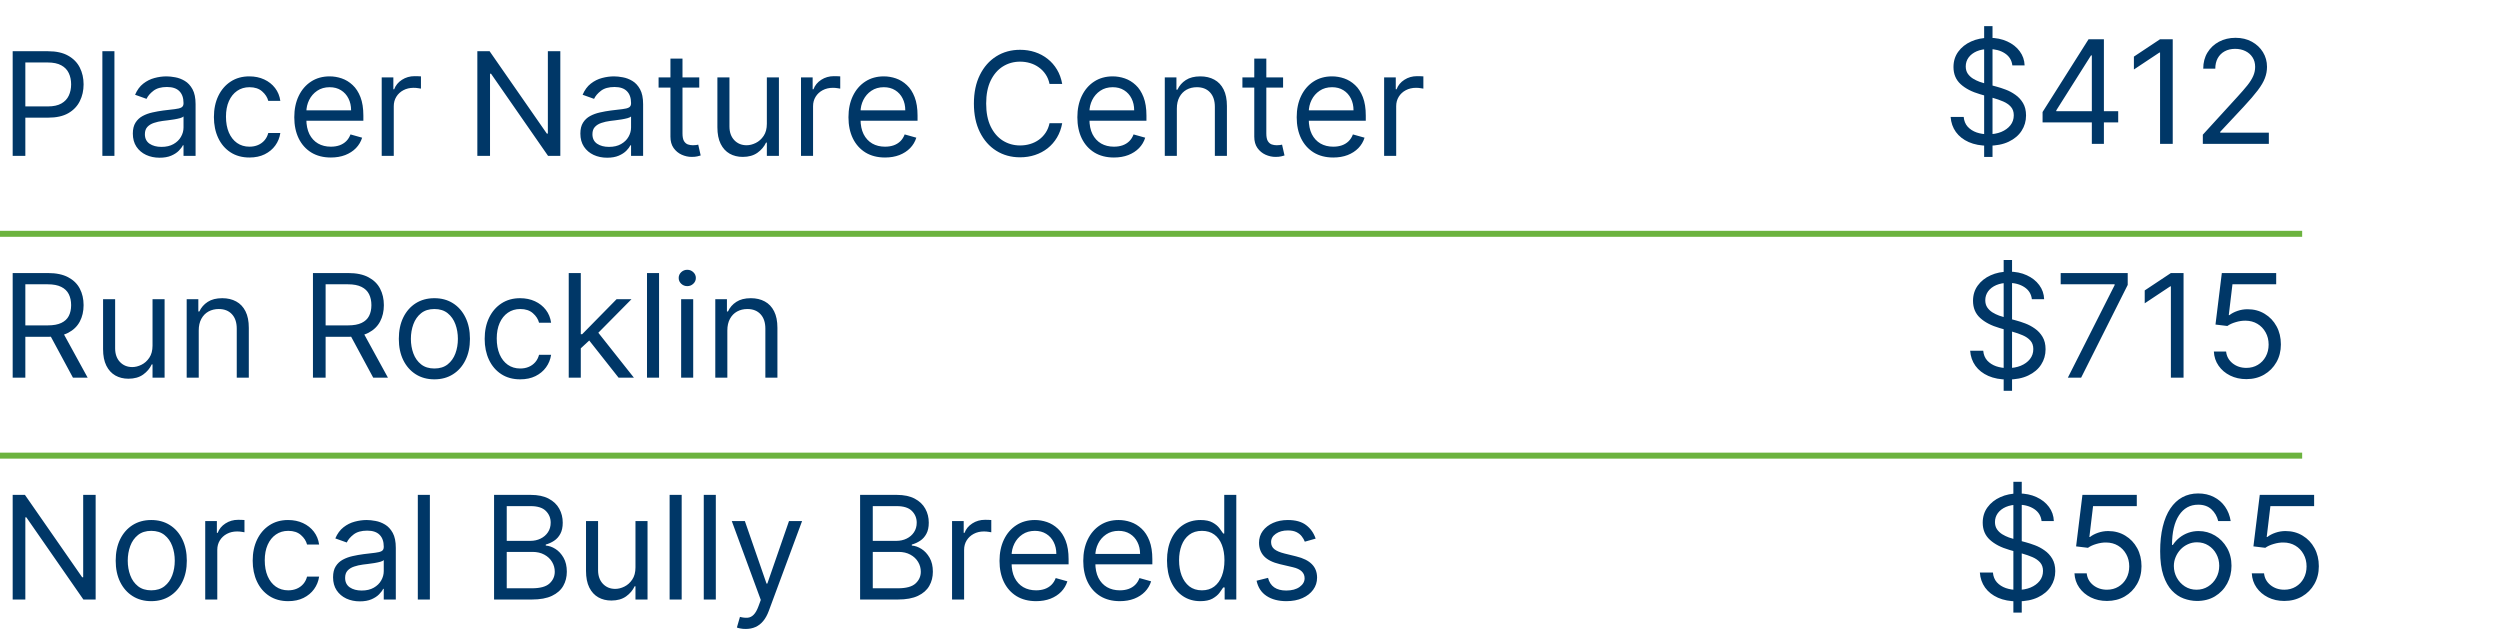 <svg width="417" height="106" viewBox="0 0 417 106" fill="none" xmlns="http://www.w3.org/2000/svg">
<path d="M2.114 26V8.545H8.011C9.381 8.545 10.5 8.793 11.369 9.287C12.244 9.776 12.892 10.438 13.312 11.273C13.733 12.108 13.943 13.04 13.943 14.068C13.943 15.097 13.733 16.031 13.312 16.872C12.898 17.713 12.256 18.384 11.386 18.884C10.517 19.378 9.403 19.625 8.045 19.625H3.818V17.75H7.977C8.915 17.75 9.668 17.588 10.236 17.264C10.804 16.94 11.216 16.503 11.472 15.952C11.733 15.395 11.864 14.767 11.864 14.068C11.864 13.369 11.733 12.744 11.472 12.193C11.216 11.642 10.801 11.21 10.227 10.898C9.653 10.579 8.892 10.421 7.943 10.421H4.227V26H2.114ZM19.087 8.545V26H17.075V8.545H19.087ZM26.623 26.307C25.793 26.307 25.041 26.151 24.364 25.838C23.688 25.52 23.151 25.062 22.754 24.466C22.356 23.864 22.157 23.136 22.157 22.284C22.157 21.534 22.305 20.926 22.6 20.46C22.896 19.989 23.291 19.619 23.785 19.352C24.279 19.085 24.825 18.886 25.421 18.756C26.023 18.619 26.629 18.511 27.236 18.432C28.032 18.329 28.677 18.253 29.171 18.202C29.671 18.145 30.035 18.051 30.262 17.921C30.495 17.79 30.611 17.562 30.611 17.239V17.171C30.611 16.329 30.381 15.676 29.921 15.21C29.467 14.744 28.776 14.511 27.85 14.511C26.89 14.511 26.137 14.722 25.592 15.142C25.046 15.562 24.663 16.011 24.441 16.489L22.532 15.807C22.873 15.011 23.327 14.392 23.896 13.949C24.47 13.5 25.095 13.188 25.771 13.011C26.452 12.829 27.123 12.739 27.782 12.739C28.202 12.739 28.685 12.79 29.231 12.892C29.782 12.989 30.313 13.19 30.825 13.497C31.342 13.804 31.771 14.267 32.111 14.886C32.452 15.506 32.623 16.335 32.623 17.375V26H30.611V24.227H30.509C30.373 24.511 30.146 24.815 29.827 25.139C29.509 25.463 29.086 25.739 28.558 25.966C28.029 26.193 27.384 26.307 26.623 26.307ZM26.93 24.5C27.725 24.5 28.396 24.344 28.941 24.031C29.492 23.719 29.907 23.315 30.185 22.821C30.47 22.327 30.611 21.807 30.611 21.261V19.421C30.526 19.523 30.339 19.616 30.049 19.702C29.765 19.781 29.435 19.852 29.06 19.915C28.691 19.972 28.33 20.023 27.978 20.068C27.631 20.108 27.35 20.142 27.134 20.171C26.611 20.239 26.123 20.349 25.668 20.503C25.22 20.651 24.856 20.875 24.577 21.176C24.305 21.472 24.168 21.875 24.168 22.386C24.168 23.085 24.427 23.614 24.944 23.972C25.467 24.324 26.129 24.5 26.93 24.5ZM41.612 26.273C40.385 26.273 39.328 25.983 38.442 25.403C37.555 24.824 36.874 24.026 36.396 23.009C35.919 21.991 35.68 20.829 35.68 19.523C35.68 18.193 35.925 17.02 36.413 16.003C36.908 14.98 37.595 14.182 38.476 13.608C39.362 13.028 40.396 12.739 41.578 12.739C42.499 12.739 43.328 12.909 44.067 13.25C44.805 13.591 45.41 14.068 45.882 14.682C46.354 15.296 46.646 16.011 46.76 16.829H44.749C44.595 16.233 44.254 15.704 43.726 15.244C43.203 14.778 42.499 14.546 41.612 14.546C40.828 14.546 40.141 14.75 39.55 15.159C38.965 15.562 38.507 16.134 38.178 16.872C37.854 17.605 37.692 18.466 37.692 19.454C37.692 20.466 37.851 21.347 38.169 22.097C38.493 22.847 38.947 23.429 39.533 23.844C40.124 24.259 40.817 24.466 41.612 24.466C42.135 24.466 42.609 24.375 43.035 24.193C43.462 24.011 43.822 23.75 44.118 23.409C44.413 23.068 44.624 22.659 44.749 22.182H46.76C46.646 22.954 46.365 23.651 45.916 24.27C45.473 24.884 44.885 25.372 44.152 25.736C43.425 26.094 42.578 26.273 41.612 26.273ZM55.189 26.273C53.928 26.273 52.84 25.994 51.925 25.438C51.016 24.875 50.314 24.091 49.82 23.085C49.331 22.074 49.087 20.898 49.087 19.557C49.087 18.216 49.331 17.034 49.82 16.011C50.314 14.983 51.001 14.182 51.882 13.608C52.769 13.028 53.803 12.739 54.984 12.739C55.666 12.739 56.34 12.852 57.004 13.079C57.669 13.307 58.274 13.676 58.82 14.188C59.365 14.693 59.8 15.364 60.124 16.199C60.447 17.034 60.609 18.062 60.609 19.284V20.136H50.519V18.398H58.564C58.564 17.659 58.416 17 58.121 16.421C57.831 15.841 57.416 15.383 56.876 15.048C56.342 14.713 55.712 14.546 54.984 14.546C54.183 14.546 53.49 14.744 52.905 15.142C52.325 15.534 51.879 16.046 51.567 16.676C51.254 17.307 51.098 17.983 51.098 18.704V19.864C51.098 20.852 51.269 21.69 51.609 22.378C51.956 23.06 52.436 23.579 53.05 23.938C53.663 24.29 54.376 24.466 55.189 24.466C55.717 24.466 56.195 24.392 56.621 24.244C57.053 24.091 57.425 23.864 57.737 23.562C58.05 23.256 58.291 22.875 58.462 22.421L60.405 22.966C60.2 23.625 59.856 24.204 59.374 24.704C58.891 25.199 58.294 25.585 57.584 25.864C56.874 26.136 56.075 26.273 55.189 26.273ZM63.669 26V12.909H65.612V14.886H65.749C65.987 14.239 66.419 13.713 67.044 13.31C67.669 12.906 68.374 12.704 69.158 12.704C69.305 12.704 69.49 12.707 69.712 12.713C69.933 12.719 70.101 12.727 70.215 12.739V14.784C70.146 14.767 69.99 14.742 69.746 14.707C69.507 14.668 69.254 14.648 68.987 14.648C68.351 14.648 67.783 14.781 67.283 15.048C66.788 15.31 66.396 15.673 66.106 16.139C65.822 16.599 65.68 17.125 65.68 17.716V26H63.669ZM93.462 8.545V26H91.417L81.906 12.296H81.735V26H79.621V8.545H81.667L91.212 22.284H91.383V8.545H93.462ZM101.271 26.307C100.442 26.307 99.689 26.151 99.013 25.838C98.337 25.52 97.8 25.062 97.402 24.466C97.004 23.864 96.805 23.136 96.805 22.284C96.805 21.534 96.953 20.926 97.249 20.46C97.544 19.989 97.939 19.619 98.433 19.352C98.928 19.085 99.473 18.886 100.07 18.756C100.672 18.619 101.277 18.511 101.885 18.432C102.68 18.329 103.325 18.253 103.82 18.202C104.32 18.145 104.683 18.051 104.911 17.921C105.143 17.79 105.26 17.562 105.26 17.239V17.171C105.26 16.329 105.03 15.676 104.57 15.21C104.115 14.744 103.425 14.511 102.499 14.511C101.538 14.511 100.786 14.722 100.24 15.142C99.695 15.562 99.311 16.011 99.09 16.489L97.18 15.807C97.521 15.011 97.976 14.392 98.544 13.949C99.118 13.5 99.743 13.188 100.419 13.011C101.101 12.829 101.771 12.739 102.43 12.739C102.851 12.739 103.334 12.79 103.879 12.892C104.43 12.989 104.962 13.19 105.473 13.497C105.99 13.804 106.419 14.267 106.76 14.886C107.101 15.506 107.271 16.335 107.271 17.375V26H105.26V24.227H105.158C105.021 24.511 104.794 24.815 104.476 25.139C104.158 25.463 103.734 25.739 103.206 25.966C102.678 26.193 102.033 26.307 101.271 26.307ZM101.578 24.5C102.374 24.5 103.044 24.344 103.589 24.031C104.141 23.719 104.555 23.315 104.834 22.821C105.118 22.327 105.26 21.807 105.26 21.261V19.421C105.175 19.523 104.987 19.616 104.697 19.702C104.413 19.781 104.084 19.852 103.709 19.915C103.339 19.972 102.979 20.023 102.626 20.068C102.28 20.108 101.999 20.142 101.783 20.171C101.26 20.239 100.771 20.349 100.317 20.503C99.868 20.651 99.504 20.875 99.226 21.176C98.953 21.472 98.817 21.875 98.817 22.386C98.817 23.085 99.075 23.614 99.592 23.972C100.115 24.324 100.777 24.5 101.578 24.5ZM116.636 12.909V14.614H109.852V12.909H116.636ZM111.829 9.773H113.84V22.25C113.84 22.818 113.923 23.244 114.087 23.528C114.258 23.807 114.474 23.994 114.735 24.091C115.002 24.182 115.283 24.227 115.579 24.227C115.8 24.227 115.982 24.216 116.124 24.193C116.266 24.165 116.38 24.142 116.465 24.125L116.874 25.932C116.738 25.983 116.548 26.034 116.303 26.085C116.059 26.142 115.749 26.171 115.374 26.171C114.806 26.171 114.249 26.048 113.704 25.804C113.164 25.56 112.715 25.188 112.357 24.688C112.005 24.188 111.829 23.557 111.829 22.796V9.773ZM127.911 20.648V12.909H129.923V26H127.911V23.784H127.775C127.468 24.449 126.991 25.014 126.343 25.48C125.695 25.94 124.877 26.171 123.888 26.171C123.07 26.171 122.343 25.991 121.707 25.634C121.07 25.27 120.57 24.724 120.207 23.997C119.843 23.264 119.661 22.341 119.661 21.227V12.909H121.673V21.091C121.673 22.046 121.94 22.807 122.474 23.375C123.013 23.943 123.701 24.227 124.536 24.227C125.036 24.227 125.545 24.099 126.062 23.844C126.585 23.588 127.022 23.196 127.374 22.668C127.732 22.139 127.911 21.466 127.911 20.648ZM133.607 26V12.909H135.55V14.886H135.686C135.925 14.239 136.357 13.713 136.982 13.31C137.607 12.906 138.311 12.704 139.095 12.704C139.243 12.704 139.428 12.707 139.649 12.713C139.871 12.719 140.038 12.727 140.152 12.739V14.784C140.084 14.767 139.928 14.742 139.683 14.707C139.445 14.668 139.192 14.648 138.925 14.648C138.288 14.648 137.72 14.781 137.22 15.048C136.726 15.31 136.334 15.673 136.044 16.139C135.76 16.599 135.618 17.125 135.618 17.716V26H133.607ZM147.626 26.273C146.365 26.273 145.277 25.994 144.362 25.438C143.453 24.875 142.751 24.091 142.257 23.085C141.768 22.074 141.524 20.898 141.524 19.557C141.524 18.216 141.768 17.034 142.257 16.011C142.751 14.983 143.439 14.182 144.32 13.608C145.206 13.028 146.24 12.739 147.422 12.739C148.104 12.739 148.777 12.852 149.442 13.079C150.107 13.307 150.712 13.676 151.257 14.188C151.803 14.693 152.237 15.364 152.561 16.199C152.885 17.034 153.047 18.062 153.047 19.284V20.136H142.956V18.398H151.001C151.001 17.659 150.854 17 150.558 16.421C150.268 15.841 149.854 15.383 149.314 15.048C148.78 14.713 148.149 14.546 147.422 14.546C146.621 14.546 145.928 14.744 145.342 15.142C144.763 15.534 144.317 16.046 144.004 16.676C143.692 17.307 143.536 17.983 143.536 18.704V19.864C143.536 20.852 143.706 21.69 144.047 22.378C144.393 23.06 144.874 23.579 145.487 23.938C146.101 24.29 146.814 24.466 147.626 24.466C148.155 24.466 148.632 24.392 149.058 24.244C149.49 24.091 149.862 23.864 150.175 23.562C150.487 23.256 150.729 22.875 150.899 22.421L152.842 22.966C152.638 23.625 152.294 24.204 151.811 24.704C151.328 25.199 150.732 25.585 150.021 25.864C149.311 26.136 148.513 26.273 147.626 26.273ZM177.175 14H175.061C174.936 13.392 174.717 12.858 174.405 12.398C174.098 11.938 173.723 11.551 173.28 11.239C172.842 10.921 172.357 10.682 171.822 10.523C171.288 10.364 170.732 10.284 170.152 10.284C169.095 10.284 168.138 10.551 167.28 11.085C166.428 11.619 165.749 12.406 165.243 13.446C164.743 14.486 164.493 15.761 164.493 17.273C164.493 18.784 164.743 20.06 165.243 21.099C165.749 22.139 166.428 22.926 167.28 23.46C168.138 23.994 169.095 24.261 170.152 24.261C170.732 24.261 171.288 24.182 171.822 24.023C172.357 23.864 172.842 23.628 173.28 23.315C173.723 22.997 174.098 22.608 174.405 22.148C174.717 21.682 174.936 21.148 175.061 20.546H177.175C177.016 21.438 176.726 22.236 176.305 22.94C175.885 23.645 175.362 24.244 174.737 24.739C174.112 25.227 173.411 25.599 172.632 25.855C171.859 26.111 171.033 26.239 170.152 26.239C168.663 26.239 167.339 25.875 166.18 25.148C165.021 24.421 164.109 23.386 163.445 22.046C162.78 20.704 162.447 19.114 162.447 17.273C162.447 15.432 162.78 13.841 163.445 12.5C164.109 11.159 165.021 10.125 166.18 9.398C167.339 8.67 168.663 8.307 170.152 8.307C171.033 8.307 171.859 8.435 172.632 8.69C173.411 8.946 174.112 9.321 174.737 9.815C175.362 10.304 175.885 10.901 176.305 11.605C176.726 12.304 177.016 13.102 177.175 14ZM185.806 26.273C184.545 26.273 183.457 25.994 182.542 25.438C181.633 24.875 180.931 24.091 180.437 23.085C179.948 22.074 179.704 20.898 179.704 19.557C179.704 18.216 179.948 17.034 180.437 16.011C180.931 14.983 181.619 14.182 182.499 13.608C183.386 13.028 184.42 12.739 185.602 12.739C186.283 12.739 186.957 12.852 187.621 13.079C188.286 13.307 188.891 13.676 189.437 14.188C189.982 14.693 190.417 15.364 190.741 16.199C191.065 17.034 191.227 18.062 191.227 19.284V20.136H181.136V18.398H189.181C189.181 17.659 189.033 17 188.738 16.421C188.448 15.841 188.033 15.383 187.494 15.048C186.96 14.713 186.329 14.546 185.602 14.546C184.8 14.546 184.107 14.744 183.522 15.142C182.942 15.534 182.496 16.046 182.184 16.676C181.871 17.307 181.715 17.983 181.715 18.704V19.864C181.715 20.852 181.886 21.69 182.227 22.378C182.573 23.06 183.053 23.579 183.667 23.938C184.281 24.29 184.994 24.466 185.806 24.466C186.335 24.466 186.812 24.392 187.238 24.244C187.67 24.091 188.042 23.864 188.354 23.562C188.667 23.256 188.908 22.875 189.079 22.421L191.022 22.966C190.817 23.625 190.474 24.204 189.991 24.704C189.508 25.199 188.911 25.585 188.201 25.864C187.491 26.136 186.692 26.273 185.806 26.273ZM196.298 18.125V26H194.286V12.909H196.229V14.954H196.4C196.707 14.29 197.173 13.756 197.798 13.352C198.423 12.943 199.229 12.739 200.218 12.739C201.104 12.739 201.88 12.921 202.545 13.284C203.21 13.642 203.727 14.188 204.096 14.921C204.465 15.648 204.65 16.568 204.65 17.682V26H202.638V17.818C202.638 16.79 202.371 15.989 201.837 15.415C201.303 14.835 200.57 14.546 199.638 14.546C198.996 14.546 198.423 14.685 197.917 14.963C197.417 15.242 197.022 15.648 196.732 16.182C196.442 16.716 196.298 17.364 196.298 18.125ZM214.018 12.909V14.614H207.234V12.909H214.018ZM209.212 9.773H211.223V22.25C211.223 22.818 211.305 23.244 211.47 23.528C211.641 23.807 211.857 23.994 212.118 24.091C212.385 24.182 212.666 24.227 212.962 24.227C213.183 24.227 213.365 24.216 213.507 24.193C213.649 24.165 213.763 24.142 213.848 24.125L214.257 25.932C214.121 25.983 213.93 26.034 213.686 26.085C213.442 26.142 213.132 26.171 212.757 26.171C212.189 26.171 211.632 26.048 211.087 25.804C210.547 25.56 210.098 25.188 209.74 24.688C209.388 24.188 209.212 23.557 209.212 22.796V9.773ZM222.392 26.273C221.131 26.273 220.043 25.994 219.128 25.438C218.219 24.875 217.517 24.091 217.023 23.085C216.534 22.074 216.29 20.898 216.29 19.557C216.29 18.216 216.534 17.034 217.023 16.011C217.517 14.983 218.205 14.182 219.085 13.608C219.972 13.028 221.006 12.739 222.188 12.739C222.869 12.739 223.543 12.852 224.207 13.079C224.872 13.307 225.477 13.676 226.023 14.188C226.568 14.693 227.003 15.364 227.327 16.199C227.651 17.034 227.812 18.062 227.812 19.284V20.136H217.722V18.398H225.767C225.767 17.659 225.619 17 225.324 16.421C225.034 15.841 224.619 15.383 224.08 15.048C223.545 14.713 222.915 14.546 222.188 14.546C221.386 14.546 220.693 14.744 220.108 15.142C219.528 15.534 219.082 16.046 218.77 16.676C218.457 17.307 218.301 17.983 218.301 18.704V19.864C218.301 20.852 218.472 21.69 218.812 22.378C219.159 23.06 219.639 23.579 220.253 23.938C220.866 24.29 221.58 24.466 222.392 24.466C222.92 24.466 223.398 24.392 223.824 24.244C224.256 24.091 224.628 23.864 224.94 23.562C225.253 23.256 225.494 22.875 225.665 22.421L227.608 22.966C227.403 23.625 227.06 24.204 226.577 24.704C226.094 25.199 225.497 25.585 224.787 25.864C224.077 26.136 223.278 26.273 222.392 26.273ZM230.872 26V12.909H232.815V14.886H232.952C233.19 14.239 233.622 13.713 234.247 13.31C234.872 12.906 235.577 12.704 236.361 12.704C236.509 12.704 236.693 12.707 236.915 12.713C237.136 12.719 237.304 12.727 237.418 12.739V14.784C237.349 14.767 237.193 14.742 236.949 14.707C236.71 14.668 236.457 14.648 236.19 14.648C235.554 14.648 234.986 14.781 234.486 15.048C233.991 15.31 233.599 15.673 233.31 16.139C233.026 16.599 232.884 17.125 232.884 17.716V26H230.872Z" fill="#003767"/>
<path d="M330.955 26.182V4.364H332.352V26.182H330.955ZM335.659 10.909C335.557 10.046 335.142 9.375 334.415 8.898C333.688 8.42 332.795 8.182 331.739 8.182C330.966 8.182 330.29 8.307 329.71 8.557C329.136 8.807 328.688 9.151 328.364 9.588C328.045 10.026 327.886 10.523 327.886 11.079C327.886 11.546 327.997 11.946 328.219 12.281C328.446 12.611 328.736 12.886 329.088 13.108C329.44 13.324 329.81 13.503 330.196 13.645C330.582 13.781 330.938 13.892 331.261 13.977L333.034 14.454C333.489 14.574 333.994 14.739 334.551 14.949C335.114 15.159 335.651 15.446 336.162 15.81C336.679 16.168 337.105 16.628 337.44 17.19C337.776 17.753 337.943 18.443 337.943 19.261C337.943 20.204 337.696 21.057 337.202 21.818C336.713 22.579 335.997 23.185 335.054 23.634C334.116 24.082 332.977 24.307 331.636 24.307C330.386 24.307 329.304 24.105 328.389 23.702C327.48 23.298 326.764 22.736 326.241 22.014C325.724 21.293 325.432 20.454 325.364 19.5H327.545C327.602 20.159 327.824 20.704 328.21 21.136C328.602 21.562 329.097 21.881 329.693 22.091C330.295 22.296 330.943 22.398 331.636 22.398C332.443 22.398 333.168 22.267 333.81 22.006C334.452 21.739 334.96 21.369 335.335 20.898C335.71 20.421 335.898 19.864 335.898 19.227C335.898 18.648 335.736 18.176 335.412 17.812C335.088 17.449 334.662 17.153 334.134 16.926C333.605 16.699 333.034 16.5 332.42 16.329L330.273 15.716C328.909 15.324 327.83 14.764 327.034 14.037C326.239 13.31 325.841 12.358 325.841 11.182C325.841 10.204 326.105 9.352 326.634 8.625C327.168 7.892 327.884 7.324 328.781 6.92C329.685 6.511 330.693 6.307 331.807 6.307C332.932 6.307 333.932 6.509 334.807 6.912C335.682 7.31 336.375 7.855 336.886 8.548C337.403 9.241 337.676 10.028 337.705 10.909H335.659ZM340.702 20.421V18.682L348.373 6.545H349.634V9.239H348.782L342.987 18.409V18.546H353.316V20.421H340.702ZM348.918 24V19.892V19.082V6.545H350.93V24H348.918ZM362.412 6.545V24H360.298V8.761H360.196L355.935 11.591V9.443L360.298 6.545H362.412ZM367.432 24V22.466L373.193 16.159C373.869 15.421 374.426 14.778 374.864 14.233C375.301 13.682 375.625 13.165 375.835 12.682C376.051 12.193 376.159 11.682 376.159 11.148C376.159 10.534 376.011 10.003 375.716 9.554C375.426 9.105 375.028 8.759 374.523 8.514C374.017 8.27 373.449 8.148 372.818 8.148C372.148 8.148 371.562 8.287 371.062 8.565C370.568 8.838 370.185 9.222 369.912 9.716C369.645 10.21 369.511 10.79 369.511 11.454H367.5C367.5 10.432 367.736 9.534 368.207 8.761C368.679 7.989 369.321 7.386 370.134 6.955C370.952 6.523 371.869 6.307 372.886 6.307C373.909 6.307 374.815 6.523 375.605 6.955C376.395 7.386 377.014 7.969 377.463 8.702C377.912 9.435 378.136 10.25 378.136 11.148C378.136 11.79 378.02 12.418 377.787 13.031C377.56 13.639 377.162 14.318 376.594 15.068C376.031 15.812 375.25 16.722 374.25 17.796L370.33 21.989V22.125H378.443V24H367.432Z" fill="#003767"/>
<path d="M2.114 63V45.545H8.011C9.375 45.545 10.494 45.778 11.369 46.244C12.244 46.705 12.892 47.338 13.312 48.145C13.733 48.952 13.943 49.869 13.943 50.898C13.943 51.926 13.733 52.838 13.312 53.633C12.892 54.429 12.247 55.054 11.378 55.508C10.508 55.957 9.398 56.182 8.045 56.182H3.273V54.273H7.977C8.909 54.273 9.659 54.136 10.227 53.864C10.801 53.591 11.216 53.205 11.472 52.705C11.733 52.199 11.864 51.597 11.864 50.898C11.864 50.199 11.733 49.588 11.472 49.065C11.21 48.543 10.793 48.139 10.219 47.855C9.645 47.565 8.886 47.42 7.943 47.42H4.227V63H2.114ZM10.329 55.159L14.625 63H12.171L7.943 55.159H10.329ZM25.442 57.648V49.909H27.454V63H25.442V60.784H25.306C24.999 61.449 24.522 62.014 23.874 62.48C23.227 62.94 22.408 63.17 21.42 63.17C20.602 63.17 19.874 62.992 19.238 62.633C18.602 62.27 18.102 61.724 17.738 60.997C17.374 60.264 17.192 59.341 17.192 58.227V49.909H19.204V58.091C19.204 59.045 19.471 59.807 20.005 60.375C20.545 60.943 21.232 61.227 22.067 61.227C22.567 61.227 23.076 61.099 23.593 60.844C24.116 60.588 24.553 60.196 24.905 59.668C25.264 59.139 25.442 58.466 25.442 57.648ZM33.149 55.125V63H31.138V49.909H33.081V51.955H33.251C33.558 51.29 34.024 50.756 34.649 50.352C35.274 49.943 36.081 49.739 37.07 49.739C37.956 49.739 38.731 49.92 39.396 50.284C40.061 50.642 40.578 51.188 40.947 51.92C41.317 52.648 41.501 53.568 41.501 54.682V63H39.49V54.818C39.49 53.79 39.223 52.989 38.689 52.415C38.155 51.835 37.422 51.545 36.49 51.545C35.848 51.545 35.274 51.685 34.769 51.963C34.269 52.242 33.874 52.648 33.584 53.182C33.294 53.716 33.149 54.364 33.149 55.125ZM52.2 63V45.545H58.097C59.461 45.545 60.58 45.778 61.455 46.244C62.33 46.705 62.978 47.338 63.398 48.145C63.819 48.952 64.029 49.869 64.029 50.898C64.029 51.926 63.819 52.838 63.398 53.633C62.978 54.429 62.333 55.054 61.464 55.508C60.594 55.957 59.484 56.182 58.131 56.182H53.359V54.273H58.063C58.995 54.273 59.745 54.136 60.313 53.864C60.887 53.591 61.302 53.205 61.557 52.705C61.819 52.199 61.95 51.597 61.95 50.898C61.95 50.199 61.819 49.588 61.557 49.065C61.296 48.543 60.879 48.139 60.305 47.855C59.731 47.565 58.972 47.42 58.029 47.42H54.313V63H52.2ZM60.416 55.159L64.711 63H62.256L58.029 55.159H60.416ZM72.456 63.273C71.274 63.273 70.237 62.992 69.345 62.429C68.459 61.867 67.766 61.08 67.266 60.068C66.771 59.057 66.524 57.875 66.524 56.523C66.524 55.159 66.771 53.969 67.266 52.952C67.766 51.935 68.459 51.145 69.345 50.582C70.237 50.02 71.274 49.739 72.456 49.739C73.638 49.739 74.672 50.02 75.558 50.582C76.45 51.145 77.144 51.935 77.638 52.952C78.138 53.969 78.388 55.159 78.388 56.523C78.388 57.875 78.138 59.057 77.638 60.068C77.144 61.08 76.45 61.867 75.558 62.429C74.672 62.992 73.638 63.273 72.456 63.273ZM72.456 61.466C73.354 61.466 74.092 61.236 74.672 60.776C75.251 60.315 75.68 59.71 75.959 58.96C76.237 58.21 76.376 57.398 76.376 56.523C76.376 55.648 76.237 54.832 75.959 54.077C75.68 53.321 75.251 52.71 74.672 52.244C74.092 51.778 73.354 51.545 72.456 51.545C71.558 51.545 70.82 51.778 70.24 52.244C69.66 52.71 69.231 53.321 68.953 54.077C68.675 54.832 68.535 55.648 68.535 56.523C68.535 57.398 68.675 58.21 68.953 58.96C69.231 59.71 69.66 60.315 70.24 60.776C70.82 61.236 71.558 61.466 72.456 61.466ZM86.776 63.273C85.549 63.273 84.492 62.983 83.606 62.403C82.719 61.824 82.038 61.026 81.56 60.008C81.083 58.992 80.844 57.83 80.844 56.523C80.844 55.193 81.089 54.02 81.577 53.003C82.072 51.98 82.759 51.182 83.64 50.608C84.526 50.028 85.56 49.739 86.742 49.739C87.663 49.739 88.492 49.909 89.231 50.25C89.969 50.591 90.575 51.068 91.046 51.682C91.518 52.295 91.81 53.011 91.924 53.83H89.913C89.759 53.233 89.418 52.705 88.89 52.244C88.367 51.778 87.663 51.545 86.776 51.545C85.992 51.545 85.305 51.75 84.714 52.159C84.129 52.562 83.671 53.133 83.342 53.872C83.018 54.605 82.856 55.466 82.856 56.455C82.856 57.466 83.015 58.347 83.333 59.097C83.657 59.847 84.112 60.429 84.697 60.844C85.288 61.258 85.981 61.466 86.776 61.466C87.299 61.466 87.773 61.375 88.2 61.193C88.626 61.011 88.987 60.75 89.282 60.409C89.577 60.068 89.788 59.659 89.913 59.182H91.924C91.81 59.955 91.529 60.651 91.08 61.27C90.637 61.883 90.049 62.372 89.316 62.736C88.589 63.094 87.742 63.273 86.776 63.273ZM96.739 58.227L96.705 55.739H97.114L102.842 49.909H105.33L99.228 56.08H99.058L96.739 58.227ZM94.864 63V45.545H96.876V63H94.864ZM103.183 63L98.069 56.523L99.501 55.125L105.739 63H103.183ZM109.93 45.545V63H107.919V45.545H109.93ZM113.614 63V49.909H115.626V63H113.614ZM114.637 47.727C114.245 47.727 113.907 47.594 113.623 47.327C113.344 47.06 113.205 46.739 113.205 46.364C113.205 45.989 113.344 45.668 113.623 45.401C113.907 45.133 114.245 45 114.637 45C115.029 45 115.364 45.133 115.643 45.401C115.927 45.668 116.069 45.989 116.069 46.364C116.069 46.739 115.927 47.06 115.643 47.327C115.364 47.594 115.029 47.727 114.637 47.727ZM121.321 55.125V63H119.31V49.909H121.253V51.955H121.423C121.73 51.29 122.196 50.756 122.821 50.352C123.446 49.943 124.253 49.739 125.241 49.739C126.128 49.739 126.903 49.92 127.568 50.284C128.233 50.642 128.75 51.188 129.119 51.92C129.489 52.648 129.673 53.568 129.673 54.682V63H127.662V54.818C127.662 53.79 127.395 52.989 126.861 52.415C126.327 51.835 125.594 51.545 124.662 51.545C124.02 51.545 123.446 51.685 122.94 51.963C122.44 52.242 122.045 52.648 121.756 53.182C121.466 53.716 121.321 54.364 121.321 55.125ZM334.212 65.182V43.364H335.61V65.182H334.212ZM338.917 49.909C338.815 49.045 338.4 48.375 337.673 47.898C336.945 47.42 336.053 47.182 334.996 47.182C334.224 47.182 333.548 47.307 332.968 47.557C332.394 47.807 331.945 48.151 331.621 48.588C331.303 49.026 331.144 49.523 331.144 50.08C331.144 50.545 331.255 50.946 331.477 51.281C331.704 51.611 331.994 51.886 332.346 52.108C332.698 52.324 333.067 52.503 333.454 52.645C333.84 52.781 334.195 52.892 334.519 52.977L336.292 53.455C336.746 53.574 337.252 53.739 337.809 53.949C338.371 54.159 338.908 54.446 339.42 54.81C339.937 55.168 340.363 55.628 340.698 56.19C341.033 56.753 341.201 57.443 341.201 58.261C341.201 59.205 340.954 60.057 340.46 60.818C339.971 61.58 339.255 62.185 338.312 62.633C337.374 63.082 336.235 63.307 334.894 63.307C333.644 63.307 332.562 63.105 331.647 62.702C330.738 62.298 330.022 61.736 329.499 61.014C328.982 60.293 328.69 59.455 328.621 58.5H330.803C330.86 59.159 331.082 59.705 331.468 60.136C331.86 60.562 332.354 60.881 332.951 61.091C333.553 61.295 334.201 61.398 334.894 61.398C335.701 61.398 336.425 61.267 337.067 61.006C337.71 60.739 338.218 60.369 338.593 59.898C338.968 59.42 339.156 58.864 339.156 58.227C339.156 57.648 338.994 57.176 338.67 56.812C338.346 56.449 337.92 56.153 337.391 55.926C336.863 55.699 336.292 55.5 335.678 55.33L333.531 54.716C332.167 54.324 331.087 53.764 330.292 53.037C329.496 52.31 329.099 51.358 329.099 50.182C329.099 49.205 329.363 48.352 329.891 47.625C330.425 46.892 331.141 46.324 332.039 45.92C332.942 45.511 333.951 45.307 335.065 45.307C336.19 45.307 337.19 45.508 338.065 45.912C338.94 46.31 339.633 46.855 340.144 47.548C340.661 48.242 340.934 49.028 340.962 49.909H338.917ZM344.915 63L352.722 47.557V47.42H343.722V45.545H354.903V47.523L347.131 63H344.915ZM364.217 45.545V63H362.103V47.761H362.001L357.739 50.591V48.443L362.103 45.545H364.217ZM374.691 63.239C373.691 63.239 372.79 63.04 371.989 62.642C371.188 62.244 370.546 61.699 370.063 61.006C369.58 60.312 369.316 59.523 369.271 58.636H371.316C371.396 59.426 371.754 60.08 372.39 60.597C373.032 61.108 373.799 61.364 374.691 61.364C375.407 61.364 376.043 61.196 376.6 60.861C377.163 60.526 377.603 60.065 377.921 59.48C378.245 58.889 378.407 58.222 378.407 57.477C378.407 56.716 378.239 56.037 377.904 55.44C377.575 54.838 377.12 54.364 376.54 54.017C375.961 53.67 375.299 53.494 374.555 53.489C374.021 53.483 373.472 53.565 372.91 53.736C372.347 53.901 371.884 54.114 371.521 54.375L369.543 54.136L370.6 45.545H379.668V47.42H372.373L371.759 52.568H371.862C372.219 52.284 372.668 52.048 373.208 51.861C373.748 51.673 374.31 51.58 374.896 51.58C375.964 51.58 376.915 51.835 377.751 52.347C378.592 52.852 379.251 53.545 379.728 54.426C380.211 55.307 380.452 56.312 380.452 57.443C380.452 58.557 380.202 59.551 379.702 60.426C379.208 61.295 378.526 61.983 377.657 62.489C376.788 62.989 375.799 63.239 374.691 63.239Z" fill="#003767"/>
<path d="M15.954 82.546V100H13.909L4.398 86.296H4.227V100H2.114V82.546H4.159L13.704 96.284H13.875V82.546H15.954ZM25.229 100.273C24.048 100.273 23.011 99.992 22.119 99.429C21.232 98.867 20.539 98.079 20.039 97.068C19.545 96.057 19.298 94.875 19.298 93.523C19.298 92.159 19.545 90.969 20.039 89.952C20.539 88.935 21.232 88.145 22.119 87.582C23.011 87.02 24.048 86.739 25.229 86.739C26.411 86.739 27.445 87.02 28.332 87.582C29.224 88.145 29.917 88.935 30.411 89.952C30.911 90.969 31.161 92.159 31.161 93.523C31.161 94.875 30.911 96.057 30.411 97.068C29.917 98.079 29.224 98.867 28.332 99.429C27.445 99.992 26.411 100.273 25.229 100.273ZM25.229 98.466C26.127 98.466 26.866 98.236 27.445 97.776C28.025 97.315 28.454 96.71 28.732 95.96C29.011 95.21 29.15 94.398 29.15 93.523C29.15 92.648 29.011 91.832 28.732 91.077C28.454 90.321 28.025 89.71 27.445 89.244C26.866 88.778 26.127 88.546 25.229 88.546C24.332 88.546 23.593 88.778 23.014 89.244C22.434 89.71 22.005 90.321 21.727 91.077C21.448 91.832 21.309 92.648 21.309 93.523C21.309 94.398 21.448 95.21 21.727 95.96C22.005 96.71 22.434 97.315 23.014 97.776C23.593 98.236 24.332 98.466 25.229 98.466ZM34.231 100V86.909H36.175V88.886H36.311C36.55 88.239 36.981 87.713 37.606 87.31C38.231 86.906 38.936 86.704 39.72 86.704C39.868 86.704 40.053 86.707 40.274 86.713C40.496 86.719 40.663 86.727 40.777 86.739V88.784C40.709 88.767 40.553 88.742 40.308 88.707C40.07 88.668 39.817 88.648 39.55 88.648C38.913 88.648 38.345 88.781 37.845 89.048C37.351 89.31 36.959 89.673 36.669 90.139C36.385 90.599 36.243 91.125 36.243 91.716V100H34.231ZM48.081 100.273C46.854 100.273 45.797 99.983 44.91 99.403C44.024 98.824 43.342 98.026 42.865 97.008C42.388 95.992 42.149 94.829 42.149 93.523C42.149 92.193 42.394 91.02 42.882 90.003C43.376 88.98 44.064 88.182 44.945 87.608C45.831 87.028 46.865 86.739 48.047 86.739C48.967 86.739 49.797 86.909 50.535 87.25C51.274 87.591 51.879 88.068 52.351 88.682C52.822 89.296 53.115 90.011 53.229 90.829H51.217C51.064 90.233 50.723 89.704 50.195 89.244C49.672 88.778 48.967 88.546 48.081 88.546C47.297 88.546 46.609 88.75 46.019 89.159C45.433 89.562 44.976 90.133 44.646 90.872C44.322 91.605 44.16 92.466 44.16 93.454C44.16 94.466 44.32 95.347 44.638 96.097C44.962 96.847 45.416 97.429 46.001 97.844C46.592 98.258 47.285 98.466 48.081 98.466C48.604 98.466 49.078 98.375 49.504 98.193C49.93 98.011 50.291 97.75 50.587 97.409C50.882 97.068 51.092 96.659 51.217 96.182H53.229C53.115 96.954 52.834 97.651 52.385 98.27C51.942 98.883 51.354 99.372 50.621 99.736C49.894 100.094 49.047 100.273 48.081 100.273ZM60.021 100.307C59.192 100.307 58.439 100.151 57.763 99.838C57.087 99.52 56.55 99.062 56.152 98.466C55.754 97.864 55.555 97.136 55.555 96.284C55.555 95.534 55.703 94.926 55.999 94.46C56.294 93.989 56.689 93.619 57.183 93.352C57.678 93.085 58.223 92.886 58.82 92.756C59.422 92.619 60.027 92.511 60.635 92.432C61.43 92.329 62.075 92.253 62.57 92.202C63.07 92.145 63.433 92.051 63.66 91.921C63.894 91.79 64.01 91.562 64.01 91.239V91.171C64.01 90.329 63.78 89.676 63.32 89.21C62.865 88.744 62.175 88.511 61.249 88.511C60.288 88.511 59.535 88.722 58.99 89.142C58.445 89.562 58.061 90.011 57.84 90.489L55.93 89.807C56.271 89.011 56.726 88.392 57.294 87.949C57.868 87.5 58.493 87.188 59.169 87.011C59.851 86.829 60.521 86.739 61.18 86.739C61.601 86.739 62.084 86.79 62.629 86.892C63.18 86.989 63.712 87.19 64.223 87.497C64.74 87.804 65.169 88.267 65.51 88.886C65.851 89.506 66.021 90.335 66.021 91.375V100H64.01V98.227H63.908C63.771 98.511 63.544 98.815 63.226 99.139C62.908 99.463 62.484 99.739 61.956 99.966C61.428 100.193 60.783 100.307 60.021 100.307ZM60.328 98.5C61.124 98.5 61.794 98.344 62.34 98.031C62.891 97.719 63.305 97.315 63.584 96.821C63.868 96.327 64.01 95.807 64.01 95.261V93.421C63.925 93.523 63.737 93.617 63.447 93.702C63.163 93.781 62.834 93.852 62.459 93.915C62.09 93.972 61.729 94.023 61.376 94.068C61.03 94.108 60.749 94.142 60.533 94.171C60.01 94.239 59.521 94.349 59.067 94.503C58.618 94.651 58.254 94.875 57.976 95.176C57.703 95.472 57.567 95.875 57.567 96.386C57.567 97.085 57.825 97.614 58.342 97.972C58.865 98.324 59.527 98.5 60.328 98.5ZM71.704 82.546V100H69.692V82.546H71.704ZM82.41 100V82.546H88.513C89.729 82.546 90.731 82.756 91.521 83.176C92.311 83.591 92.899 84.151 93.285 84.855C93.672 85.554 93.865 86.329 93.865 87.182C93.865 87.932 93.731 88.551 93.465 89.04C93.203 89.528 92.856 89.915 92.425 90.199C91.999 90.483 91.535 90.693 91.035 90.829V91C91.57 91.034 92.106 91.222 92.646 91.562C93.186 91.903 93.638 92.392 94.001 93.028C94.365 93.665 94.547 94.443 94.547 95.364C94.547 96.239 94.348 97.026 93.95 97.724C93.553 98.423 92.925 98.977 92.067 99.386C91.209 99.796 90.092 100 88.717 100H82.41ZM84.524 98.125H88.717C90.098 98.125 91.078 97.858 91.658 97.324C92.243 96.784 92.535 96.131 92.535 95.364C92.535 94.773 92.385 94.227 92.084 93.727C91.783 93.222 91.354 92.818 90.797 92.517C90.24 92.21 89.581 92.057 88.82 92.057H84.524V98.125ZM84.524 90.216H88.445C89.081 90.216 89.655 90.091 90.166 89.841C90.683 89.591 91.092 89.239 91.394 88.784C91.7 88.329 91.854 87.796 91.854 87.182C91.854 86.415 91.587 85.764 91.053 85.23C90.519 84.69 89.672 84.421 88.513 84.421H84.524V90.216ZM105.997 94.648V86.909H108.009V100H105.997V97.784H105.861C105.554 98.449 105.077 99.014 104.429 99.48C103.781 99.94 102.963 100.17 101.974 100.17C101.156 100.17 100.429 99.992 99.793 99.633C99.156 99.27 98.656 98.724 98.293 97.997C97.929 97.264 97.747 96.341 97.747 95.227V86.909H99.758V95.091C99.758 96.046 100.026 96.807 100.56 97.375C101.099 97.943 101.787 98.227 102.622 98.227C103.122 98.227 103.631 98.099 104.148 97.844C104.67 97.588 105.108 97.196 105.46 96.668C105.818 96.139 105.997 95.466 105.997 94.648ZM113.704 82.546V100H111.692V82.546H113.704ZM119.399 82.546V100H117.388V82.546H119.399ZM124.379 104.909C124.038 104.909 123.734 104.881 123.467 104.824C123.2 104.773 123.015 104.722 122.913 104.67L123.424 102.898C123.913 103.023 124.344 103.068 124.719 103.034C125.094 103 125.427 102.832 125.717 102.531C126.012 102.236 126.282 101.756 126.526 101.091L126.901 100.068L122.06 86.909H124.242L127.856 97.341H127.992L131.606 86.909H133.788L128.231 101.909C127.981 102.585 127.671 103.145 127.302 103.588C126.933 104.037 126.504 104.369 126.015 104.585C125.532 104.801 124.987 104.909 124.379 104.909ZM143.465 100V82.546H149.567C150.783 82.546 151.786 82.756 152.576 83.176C153.366 83.591 153.954 84.151 154.34 84.855C154.727 85.554 154.92 86.329 154.92 87.182C154.92 87.932 154.786 88.551 154.519 89.04C154.258 89.528 153.911 89.915 153.479 90.199C153.053 90.483 152.59 90.693 152.09 90.829V91C152.624 91.034 153.161 91.222 153.701 91.562C154.241 91.903 154.692 92.392 155.056 93.028C155.42 93.665 155.602 94.443 155.602 95.364C155.602 96.239 155.403 97.026 155.005 97.724C154.607 98.423 153.979 98.977 153.121 99.386C152.263 99.796 151.147 100 149.772 100H143.465ZM145.579 98.125H149.772C151.153 98.125 152.133 97.858 152.712 97.324C153.298 96.784 153.59 96.131 153.59 95.364C153.59 94.773 153.44 94.227 153.138 93.727C152.837 93.222 152.408 92.818 151.852 92.517C151.295 92.21 150.636 92.057 149.874 92.057H145.579V98.125ZM145.579 90.216H149.499C150.136 90.216 150.71 90.091 151.221 89.841C151.738 89.591 152.147 89.239 152.448 88.784C152.755 88.329 152.908 87.796 152.908 87.182C152.908 86.415 152.641 85.764 152.107 85.23C151.573 84.69 150.727 84.421 149.567 84.421H145.579V90.216ZM158.802 100V86.909H160.745V88.886H160.881C161.12 88.239 161.552 87.713 162.177 87.31C162.802 86.906 163.506 86.704 164.29 86.704C164.438 86.704 164.623 86.707 164.844 86.713C165.066 86.719 165.234 86.727 165.347 86.739V88.784C165.279 88.767 165.123 88.742 164.879 88.707C164.64 88.668 164.387 88.648 164.12 88.648C163.484 88.648 162.915 88.781 162.415 89.048C161.921 89.31 161.529 89.673 161.239 90.139C160.955 90.599 160.813 91.125 160.813 91.716V100H158.802ZM172.822 100.273C171.56 100.273 170.472 99.994 169.558 99.438C168.648 98.875 167.947 98.091 167.452 97.085C166.964 96.074 166.719 94.898 166.719 93.557C166.719 92.216 166.964 91.034 167.452 90.011C167.947 88.983 168.634 88.182 169.515 87.608C170.401 87.028 171.435 86.739 172.617 86.739C173.299 86.739 173.972 86.852 174.637 87.079C175.302 87.307 175.907 87.676 176.452 88.188C176.998 88.693 177.433 89.364 177.756 90.199C178.08 91.034 178.242 92.062 178.242 93.284V94.136H168.151V92.398H176.197C176.197 91.659 176.049 91 175.754 90.421C175.464 89.841 175.049 89.383 174.509 89.048C173.975 88.713 173.344 88.546 172.617 88.546C171.816 88.546 171.123 88.744 170.538 89.142C169.958 89.534 169.512 90.046 169.2 90.676C168.887 91.307 168.731 91.983 168.731 92.704V93.864C168.731 94.852 168.901 95.69 169.242 96.378C169.589 97.06 170.069 97.579 170.683 97.938C171.296 98.29 172.009 98.466 172.822 98.466C173.35 98.466 173.827 98.392 174.254 98.244C174.685 98.091 175.058 97.864 175.37 97.562C175.683 97.256 175.924 96.875 176.094 96.421L178.038 96.966C177.833 97.625 177.489 98.204 177.006 98.704C176.523 99.199 175.927 99.585 175.217 99.864C174.506 100.136 173.708 100.273 172.822 100.273ZM186.79 100.273C185.529 100.273 184.441 99.994 183.526 99.438C182.617 98.875 181.915 98.091 181.421 97.085C180.933 96.074 180.688 94.898 180.688 93.557C180.688 92.216 180.933 91.034 181.421 90.011C181.915 88.983 182.603 88.182 183.484 87.608C184.37 87.028 185.404 86.739 186.586 86.739C187.268 86.739 187.941 86.852 188.606 87.079C189.271 87.307 189.876 87.676 190.421 88.188C190.967 88.693 191.401 89.364 191.725 90.199C192.049 91.034 192.211 92.062 192.211 93.284V94.136H182.12V92.398H190.165C190.165 91.659 190.018 91 189.722 90.421C189.433 89.841 189.018 89.383 188.478 89.048C187.944 88.713 187.313 88.546 186.586 88.546C185.785 88.546 185.092 88.744 184.506 89.142C183.927 89.534 183.481 90.046 183.168 90.676C182.856 91.307 182.7 91.983 182.7 92.704V93.864C182.7 94.852 182.87 95.69 183.211 96.378C183.558 97.06 184.038 97.579 184.651 97.938C185.265 98.29 185.978 98.466 186.79 98.466C187.319 98.466 187.796 98.392 188.222 98.244C188.654 98.091 189.026 97.864 189.339 97.562C189.651 97.256 189.893 96.875 190.063 96.421L192.006 96.966C191.802 97.625 191.458 98.204 190.975 98.704C190.492 99.199 189.896 99.585 189.185 99.864C188.475 100.136 187.677 100.273 186.79 100.273ZM200.214 100.273C199.123 100.273 198.16 99.997 197.325 99.446C196.489 98.889 195.836 98.105 195.364 97.094C194.893 96.077 194.657 94.875 194.657 93.489C194.657 92.114 194.893 90.921 195.364 89.909C195.836 88.898 196.492 88.117 197.333 87.565C198.174 87.014 199.146 86.739 200.248 86.739C201.1 86.739 201.773 86.881 202.268 87.165C202.768 87.443 203.148 87.761 203.41 88.119C203.677 88.472 203.884 88.761 204.032 88.989H204.202V82.546H206.214V100H204.271V97.989H204.032C203.884 98.227 203.674 98.528 203.401 98.892C203.129 99.25 202.739 99.571 202.234 99.855C201.728 100.134 201.055 100.273 200.214 100.273ZM200.487 98.466C201.293 98.466 201.975 98.256 202.532 97.835C203.089 97.409 203.512 96.821 203.802 96.071C204.092 95.315 204.237 94.443 204.237 93.454C204.237 92.477 204.094 91.622 203.81 90.889C203.526 90.151 203.106 89.577 202.549 89.168C201.992 88.753 201.305 88.546 200.487 88.546C199.634 88.546 198.924 88.764 198.356 89.202C197.793 89.633 197.37 90.222 197.086 90.966C196.808 91.704 196.668 92.534 196.668 93.454C196.668 94.386 196.81 95.233 197.094 95.994C197.384 96.75 197.81 97.352 198.373 97.801C198.941 98.244 199.646 98.466 200.487 98.466ZM219.45 89.841L217.643 90.352C217.529 90.051 217.362 89.758 217.14 89.474C216.924 89.185 216.629 88.946 216.254 88.758C215.879 88.571 215.398 88.477 214.813 88.477C214.012 88.477 213.344 88.662 212.81 89.031C212.282 89.395 212.018 89.858 212.018 90.421C212.018 90.921 212.2 91.315 212.563 91.605C212.927 91.895 213.495 92.136 214.268 92.329L216.211 92.807C217.381 93.091 218.254 93.526 218.827 94.111C219.401 94.69 219.688 95.438 219.688 96.352C219.688 97.102 219.472 97.773 219.04 98.364C218.614 98.954 218.018 99.421 217.251 99.761C216.484 100.102 215.592 100.273 214.575 100.273C213.239 100.273 212.134 99.983 211.259 99.403C210.384 98.824 209.83 97.977 209.597 96.864L211.506 96.386C211.688 97.091 212.032 97.619 212.538 97.972C213.049 98.324 213.717 98.5 214.54 98.5C215.478 98.5 216.222 98.301 216.773 97.903C217.33 97.5 217.609 97.017 217.609 96.454C217.609 96 217.45 95.619 217.131 95.312C216.813 95 216.325 94.767 215.665 94.614L213.484 94.102C212.285 93.818 211.404 93.378 210.842 92.781C210.285 92.179 210.006 91.426 210.006 90.523C210.006 89.784 210.214 89.131 210.629 88.562C211.049 87.994 211.62 87.548 212.342 87.224C213.069 86.901 213.893 86.739 214.813 86.739C216.109 86.739 217.126 87.023 217.864 87.591C218.609 88.159 219.137 88.909 219.45 89.841ZM335.83 102.182V80.364H337.227V102.182H335.83ZM340.534 86.909C340.432 86.046 340.017 85.375 339.29 84.898C338.563 84.421 337.67 84.182 336.614 84.182C335.841 84.182 335.165 84.307 334.585 84.557C334.011 84.807 333.563 85.151 333.239 85.588C332.92 86.026 332.761 86.523 332.761 87.079C332.761 87.546 332.872 87.946 333.094 88.281C333.321 88.611 333.611 88.886 333.963 89.108C334.315 89.324 334.685 89.503 335.071 89.645C335.457 89.781 335.812 89.892 336.136 89.977L337.909 90.454C338.364 90.574 338.869 90.739 339.426 90.949C339.989 91.159 340.526 91.446 341.037 91.81C341.554 92.168 341.98 92.628 342.315 93.19C342.651 93.753 342.818 94.443 342.818 95.261C342.818 96.204 342.571 97.057 342.077 97.818C341.588 98.579 340.872 99.185 339.929 99.633C338.991 100.082 337.852 100.307 336.511 100.307C335.261 100.307 334.179 100.105 333.264 99.702C332.355 99.298 331.639 98.736 331.116 98.014C330.599 97.293 330.307 96.454 330.239 95.5H332.42C332.477 96.159 332.699 96.704 333.085 97.136C333.477 97.562 333.972 97.881 334.568 98.091C335.17 98.296 335.818 98.398 336.511 98.398C337.318 98.398 338.043 98.267 338.685 98.006C339.327 97.739 339.835 97.369 340.21 96.898C340.585 96.421 340.773 95.864 340.773 95.227C340.773 94.648 340.611 94.176 340.287 93.812C339.963 93.449 339.537 93.153 339.009 92.926C338.48 92.699 337.909 92.5 337.295 92.329L335.148 91.716C333.784 91.324 332.705 90.764 331.909 90.037C331.114 89.31 330.716 88.358 330.716 87.182C330.716 86.204 330.98 85.352 331.509 84.625C332.043 83.892 332.759 83.324 333.656 82.921C334.56 82.511 335.568 82.307 336.682 82.307C337.807 82.307 338.807 82.508 339.682 82.912C340.557 83.31 341.25 83.855 341.761 84.548C342.278 85.242 342.551 86.028 342.58 86.909H340.534ZM351.441 100.239C350.441 100.239 349.54 100.04 348.739 99.642C347.938 99.244 347.296 98.699 346.813 98.006C346.33 97.312 346.066 96.523 346.021 95.636H348.066C348.146 96.426 348.504 97.079 349.14 97.597C349.782 98.108 350.549 98.364 351.441 98.364C352.157 98.364 352.793 98.196 353.35 97.861C353.913 97.526 354.353 97.065 354.671 96.48C354.995 95.889 355.157 95.222 355.157 94.477C355.157 93.716 354.989 93.037 354.654 92.44C354.325 91.838 353.87 91.364 353.29 91.017C352.711 90.671 352.049 90.494 351.305 90.489C350.771 90.483 350.222 90.565 349.66 90.736C349.097 90.901 348.634 91.114 348.271 91.375L346.293 91.136L347.35 82.546H356.418V84.421H349.123L348.509 89.568H348.612C348.969 89.284 349.418 89.048 349.958 88.861C350.498 88.673 351.06 88.579 351.646 88.579C352.714 88.579 353.665 88.835 354.501 89.347C355.342 89.852 356.001 90.546 356.478 91.426C356.961 92.307 357.202 93.312 357.202 94.443C357.202 95.557 356.952 96.551 356.452 97.426C355.958 98.296 355.276 98.983 354.407 99.489C353.538 99.989 352.549 100.239 351.441 100.239ZM366.384 100.239C365.668 100.227 364.952 100.091 364.236 99.829C363.52 99.568 362.866 99.128 362.276 98.508C361.685 97.883 361.21 97.04 360.852 95.977C360.494 94.909 360.315 93.568 360.315 91.954C360.315 90.409 360.46 89.04 360.75 87.847C361.04 86.648 361.46 85.639 362.011 84.821C362.563 83.997 363.227 83.372 364.006 82.946C364.79 82.52 365.673 82.307 366.656 82.307C367.634 82.307 368.503 82.503 369.264 82.895C370.031 83.281 370.656 83.821 371.139 84.514C371.622 85.207 371.935 86.006 372.077 86.909H369.997C369.804 86.125 369.429 85.474 368.872 84.957C368.315 84.44 367.577 84.182 366.656 84.182C365.304 84.182 364.239 84.77 363.46 85.946C362.688 87.122 362.298 88.773 362.293 90.898H362.429C362.747 90.415 363.125 90.003 363.562 89.662C364.006 89.315 364.494 89.048 365.028 88.861C365.563 88.673 366.128 88.579 366.724 88.579C367.724 88.579 368.639 88.829 369.469 89.329C370.298 89.824 370.963 90.508 371.463 91.383C371.963 92.253 372.213 93.25 372.213 94.375C372.213 95.454 371.972 96.443 371.489 97.341C371.006 98.233 370.327 98.943 369.452 99.472C368.582 99.994 367.56 100.25 366.384 100.239ZM366.384 98.364C367.099 98.364 367.741 98.185 368.31 97.827C368.884 97.469 369.335 96.989 369.665 96.386C370 95.784 370.168 95.114 370.168 94.375C370.168 93.653 370.006 92.997 369.682 92.406C369.364 91.81 368.923 91.335 368.361 90.983C367.804 90.631 367.168 90.454 366.452 90.454C365.912 90.454 365.409 90.562 364.943 90.778C364.477 90.989 364.068 91.278 363.716 91.648C363.369 92.017 363.097 92.44 362.898 92.918C362.699 93.389 362.599 93.886 362.599 94.409C362.599 95.102 362.761 95.75 363.085 96.352C363.415 96.954 363.864 97.44 364.432 97.81C365.006 98.179 365.656 98.364 366.384 98.364ZM381.019 100.239C380.019 100.239 379.119 100.04 378.317 99.642C377.516 99.244 376.874 98.699 376.391 98.006C375.908 97.312 375.644 96.523 375.599 95.636H377.644C377.724 96.426 378.082 97.079 378.718 97.597C379.36 98.108 380.127 98.364 381.019 98.364C381.735 98.364 382.371 98.196 382.928 97.861C383.491 97.526 383.931 97.065 384.249 96.48C384.573 95.889 384.735 95.222 384.735 94.477C384.735 93.716 384.567 93.037 384.232 92.44C383.903 91.838 383.448 91.364 382.869 91.017C382.289 90.671 381.627 90.494 380.883 90.489C380.349 90.483 379.8 90.565 379.238 90.736C378.675 90.901 378.212 91.114 377.849 91.375L375.871 91.136L376.928 82.546H385.996V84.421H378.701L378.087 89.568H378.19C378.548 89.284 378.996 89.048 379.536 88.861C380.076 88.673 380.638 88.579 381.224 88.579C382.292 88.579 383.244 88.835 384.079 89.347C384.92 89.852 385.579 90.546 386.056 91.426C386.539 92.307 386.781 93.312 386.781 94.443C386.781 95.557 386.531 96.551 386.031 97.426C385.536 98.296 384.854 98.983 383.985 99.489C383.116 99.989 382.127 100.239 381.019 100.239Z" fill="#003767"/>
<path d="M0 76H384" stroke="#6CB33F"/>
<path d="M0 39H384" stroke="#6CB33F"/>
</svg>
